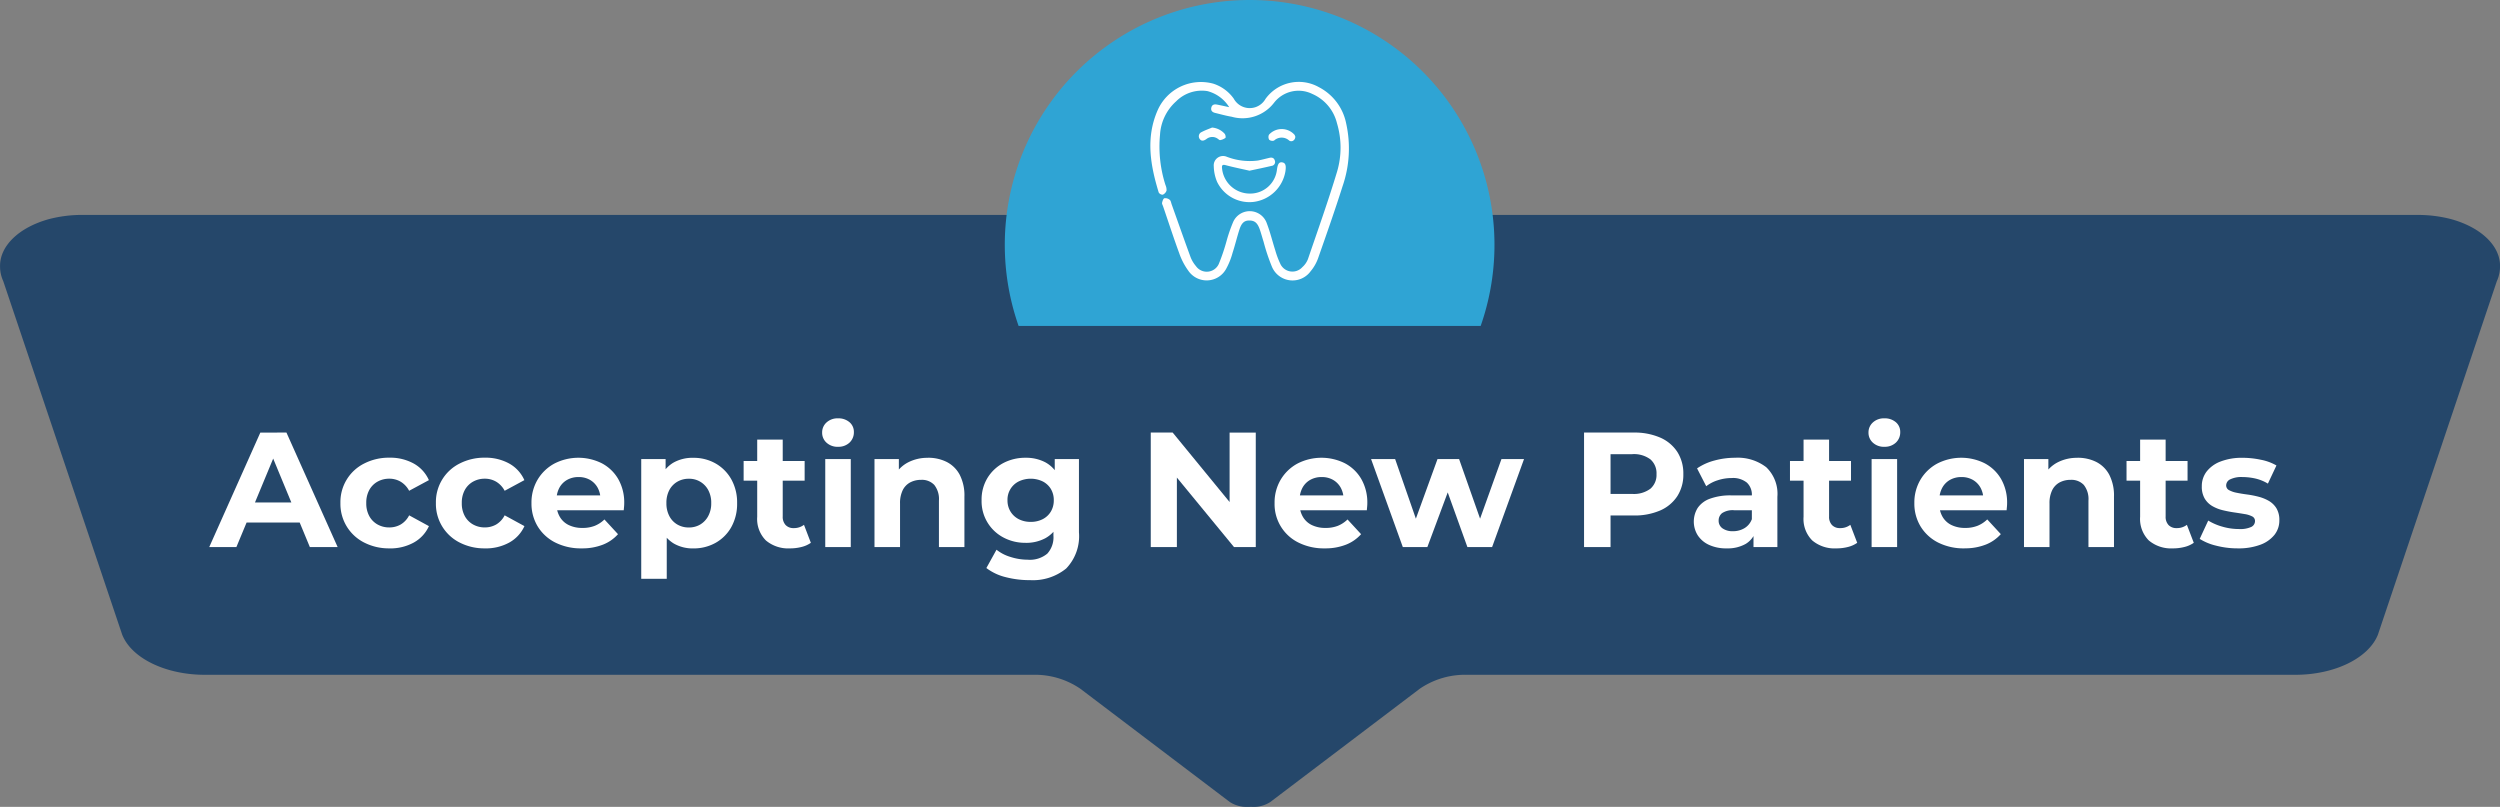 <svg xmlns="http://www.w3.org/2000/svg" xmlns:xlink="http://www.w3.org/1999/xlink" width="213.974" height="69.062" viewBox="0 0 213.974 69.062">
  <rect x="0" y="0" width="213.974" height="69.062" fill="#808080" stroke="none"/>
  <defs>
    <clipPath id="clip-path">
      <rect id="Rectangle_5" data-name="Rectangle 5" width="17.002" height="17.004" fill="#fff"/>
    </clipPath>
  </defs>
  <g id="accepting-new-patients-icon" transform="translate(491 -878.016)">
    <path id="Path_3" data-name="Path 3" d="M44.6,98.411h-.014a11.2,11.2,0,0,0-2.821.355c-2.57.705-4.22,2.289-4.2,4.033v.071a3.034,3.034,0,0,0,.276,1.214l10.179,30.256c.8,2.016,3.721,3.432,7.069,3.432h70.877a6.878,6.878,0,0,1,4.062,1.194l12.8,9.7a2.638,2.638,0,0,0,1.468.411h.057a1.823,1.823,0,0,0,.2-.007,1.654,1.654,0,0,1,.2.007h.058a2.634,2.634,0,0,0,1.467-.411l12.8-9.7a6.875,6.875,0,0,1,4.061-1.194h70.878c3.348,0,6.263-1.416,7.068-3.432l10.178-30.255a3.034,3.034,0,0,0,.276-1.214V102.8c.02-1.743-1.63-3.328-4.2-4.032a11.171,11.171,0,0,0-2.836-.355H44.6Z" transform="translate(-528.561 798)" fill="#25476a"/>
    <path id="Path_2" data-name="Path 2" d="M131.982,70.44a20.957,20.957,0,0,0-19.775,27.894h39.55A20.958,20.958,0,0,0,131.982,70.44" transform="translate(-516.026 807.576)" fill="#2fa4d4"/>
    <g id="Group_4" data-name="Group 4" transform="translate(-392.542 885.013)">
      <g id="Group_6" data-name="Group 6" clip-path="url(#clip-path)">
        <path id="Path_8" data-name="Path 8" d="M6.748,2.174A3.122,3.122,0,0,0,4.883.8a3.094,3.094,0,0,0-2.679.88A4.148,4.148,0,0,0,.828,4.535a10.784,10.784,0,0,0,.465,4.3,1.027,1.027,0,0,1,.093.48.6.6,0,0,1-.32.353A.4.4,0,0,1,.717,9.48C0,7.144-.409,4.793.625,2.439A4.047,4.047,0,0,1,5.382.162,3.446,3.446,0,0,1,7.141,1.45a1.554,1.554,0,0,0,2.716.015,3.513,3.513,0,0,1,4.572-1,4.478,4.478,0,0,1,2.329,3.094,9.884,9.884,0,0,1-.307,5.387c-.657,2.073-1.38,4.126-2.1,6.177a3.662,3.662,0,0,1-.635,1.1,1.914,1.914,0,0,1-3.314-.4A17.015,17.015,0,0,1,9.693,13.7c-.112-.351-.206-.708-.326-1.056-.2-.567-.439-.768-.9-.768-.419,0-.658.2-.844.776-.211.656-.37,1.329-.584,1.984a6.188,6.188,0,0,1-.554,1.382,1.9,1.9,0,0,1-3.229.164,5.707,5.707,0,0,1-.785-1.507C1.983,13.345,1.547,12,1.089,10.66c-.035-.1-.106-.214-.086-.3.032-.145.1-.361.2-.391a.589.589,0,0,1,.452.135c.1.077.12.251.168.385.539,1.511,1.069,3.025,1.622,4.53a2.665,2.665,0,0,0,.456.758A1.131,1.131,0,0,0,5.855,15.6a16.932,16.932,0,0,0,.682-2.018,13.336,13.336,0,0,1,.535-1.544,1.549,1.549,0,0,1,2.9.091c.287.753.477,1.541.723,2.31a7.272,7.272,0,0,0,.409,1.1,1.14,1.14,0,0,0,1.9.334,1.8,1.8,0,0,0,.484-.691c.854-2.5,1.74-4.983,2.5-7.508a7.265,7.265,0,0,0-.016-4.127,3.688,3.688,0,0,0-2.114-2.505,2.653,2.653,0,0,0-3.264.747A3.4,3.4,0,0,1,6.96,2.995c-.479-.081-.95-.213-1.423-.329-.219-.054-.371-.181-.323-.432.052-.271.25-.326.489-.28.324.063.647.136,1.045.221" transform="translate(0 0)" fill="#fff"/>
        <path id="Path_9" data-name="Path 9" d="M78.961,90.34c-.683-.156-1.357-.292-2.02-.469-.281-.075-.346,0-.32.259A2.389,2.389,0,0,0,79,92.3a2.3,2.3,0,0,0,2.321-2.042c.069-.512.188-.674.459-.628s.344.263.265.774a3.16,3.16,0,0,1-2.713,2.608A3.077,3.077,0,0,1,76.2,91.3a3.613,3.613,0,0,1-.286-1.341.8.8,0,0,1,1.116-.808,5.487,5.487,0,0,0,2.663.32c.326-.063.648-.15.971-.227.226-.054.406-.011.478.238a.334.334,0,0,1-.286.449c-.621.148-1.247.274-1.893.414" transform="translate(-70.486 -82.729)" fill="#fff"/>
        <path id="Path_10" data-name="Path 10" d="M143.775,57.3c0,.307-.3.5-.525.338a.955.955,0,0,0-1.292,0,.434.434,0,0,1-.42-.071.457.457,0,0,1-.016-.432,1.471,1.471,0,0,1,2.185.01.8.8,0,0,1,.067.159" transform="translate(-131.367 -52.605)" fill="#fff"/>
        <path id="Path_11" data-name="Path 11" d="M59.174,54.873a1.633,1.633,0,0,1,1.072.534c.07.085.11.309.06.353a1.068,1.068,0,0,1-.447.187c-.05.013-.126-.057-.185-.1a.8.8,0,0,0-.993.01c-.2.142-.429.224-.588-.029a.391.391,0,0,1,.188-.574c.283-.153.593-.258.892-.384" transform="translate(-53.883 -50.952)" fill="#fff"/>
      </g>
    </g>
    <g id="Group_8" data-name="Group 8" transform="translate(-473.091 913.822)">
      <path id="Path_38" data-name="Path 38" d="M5.473,3.444,7.027,7.2H3.914Zm-1.1-2.226L0,11.017H2.324l.873-2.1H7.741l.87,2.1H10.99l-4.382-9.8Z" fill="#fff"/>
      <g id="Group_9" data-name="Group 9">
        <g id="Group_10" data-name="Group 10">
          <path id="Path_39" data-name="Path 39" d="M15.428,11.129a4.624,4.624,0,0,1-2.17-.5,3.7,3.7,0,0,1-2.03-3.38,3.684,3.684,0,0,1,2.03-3.382,4.624,4.624,0,0,1,2.17-.5,4.155,4.155,0,0,1,2.072.5,3.032,3.032,0,0,1,1.3,1.422L17.108,6.2a1.961,1.961,0,0,0-.735-.783,1.9,1.9,0,0,0-.959-.252,2.022,2.022,0,0,0-1.008.252,1.822,1.822,0,0,0-.707.713,2.255,2.255,0,0,0-.259,1.121A2.246,2.246,0,0,0,13.7,8.37a1.821,1.821,0,0,0,.707.715,2.022,2.022,0,0,0,1.008.252,1.947,1.947,0,0,0,.959-.245,1.9,1.9,0,0,0,.735-.791l1.694.924a3.045,3.045,0,0,1-1.3,1.407,4.156,4.156,0,0,1-2.072.5" fill="#fff"/>
          <path id="Path_40" data-name="Path 40" d="M23.6,11.129a4.624,4.624,0,0,1-2.17-.5,3.7,3.7,0,0,1-2.03-3.38,3.684,3.684,0,0,1,2.03-3.382,4.624,4.624,0,0,1,2.17-.5,4.155,4.155,0,0,1,2.072.5,3.032,3.032,0,0,1,1.3,1.422L25.284,6.2a1.961,1.961,0,0,0-.735-.783,1.9,1.9,0,0,0-.959-.252,2.022,2.022,0,0,0-1.008.252,1.822,1.822,0,0,0-.707.713,2.255,2.255,0,0,0-.259,1.121,2.246,2.246,0,0,0,.259,1.118,1.821,1.821,0,0,0,.707.715,2.022,2.022,0,0,0,1.008.252,1.947,1.947,0,0,0,.959-.245,1.9,1.9,0,0,0,.735-.791l1.694.924a3.045,3.045,0,0,1-1.3,1.407,4.156,4.156,0,0,1-2.072.5" fill="#fff"/>
          <path id="Path_41" data-name="Path 41" d="M31.878,11.129a4.849,4.849,0,0,1-2.261-.5,3.707,3.707,0,0,1-1.505-1.38,3.754,3.754,0,0,1-.532-1.993,3.831,3.831,0,0,1,.525-2.01A3.727,3.727,0,0,1,29.54,3.87a4.5,4.5,0,0,1,4.053-.028A3.518,3.518,0,0,1,35,5.186a4.038,4.038,0,0,1,.518,2.093c0,.084-.005.18-.014.287s-.019.208-.028.3H29.358V6.593h4.97l-.84.378a2.1,2.1,0,0,0-.238-1.022,1.74,1.74,0,0,0-.658-.679,1.914,1.914,0,0,0-.98-.245,1.95,1.95,0,0,0-.987.245,1.705,1.705,0,0,0-.665.687A2.159,2.159,0,0,0,29.722,7v.336A2.114,2.114,0,0,0,30,8.42a1.779,1.779,0,0,0,.77.714,2.619,2.619,0,0,0,1.169.245A2.819,2.819,0,0,0,32.991,9.2a2.551,2.551,0,0,0,.833-.546l1.162,1.26a3.371,3.371,0,0,1-1.3.9,4.82,4.82,0,0,1-1.806.315" fill="#fff"/>
          <path id="Path_42" data-name="Path 42" d="M36.974,13.733V3.485H39.06v1.54l-.042,2.24.14,2.225v4.243Zm4.452-2.6a3.234,3.234,0,0,1-1.666-.42,2.794,2.794,0,0,1-1.113-1.281,5.181,5.181,0,0,1-.4-2.176,5.43,5.43,0,0,1,.378-2.185,2.678,2.678,0,0,1,1.092-1.273,3.3,3.3,0,0,1,1.708-.42,3.79,3.79,0,0,1,1.911.482,3.555,3.555,0,0,1,1.344,1.352,4.043,4.043,0,0,1,.5,2.044,4.072,4.072,0,0,1-.5,2.057,3.5,3.5,0,0,1-1.344,1.343,3.828,3.828,0,0,1-1.911.477m-.378-1.792a1.879,1.879,0,0,0,.973-.252,1.859,1.859,0,0,0,.686-.722,2.258,2.258,0,0,0,.259-1.111,2.255,2.255,0,0,0-.259-1.121,1.832,1.832,0,0,0-1.659-.965,1.915,1.915,0,0,0-.98.252,1.8,1.8,0,0,0-.686.713,2.31,2.31,0,0,0-.252,1.121,2.313,2.313,0,0,0,.252,1.111,1.784,1.784,0,0,0,.686.722,1.915,1.915,0,0,0,.98.252" fill="#fff"/>
          <path id="Path_43" data-name="Path 43" d="M45.738,3.653H50.96V5.334H45.738Zm3.976,7.476a2.955,2.955,0,0,1-2.072-.68A2.6,2.6,0,0,1,46.9,8.427V1.819h2.184V8.4a1.012,1.012,0,0,0,.252.735.912.912,0,0,0,.686.259,1.4,1.4,0,0,0,.882-.281l.588,1.54a2.365,2.365,0,0,1-.805.358,3.959,3.959,0,0,1-.973.119" fill="#fff"/>
          <path id="Path_44" data-name="Path 44" d="M53.816,2.435a1.387,1.387,0,0,1-.98-.349,1.138,1.138,0,0,1-.378-.868,1.137,1.137,0,0,1,.378-.869A1.387,1.387,0,0,1,53.816,0a1.441,1.441,0,0,1,.98.328,1.074,1.074,0,0,1,.378.848,1.2,1.2,0,0,1-.371.9,1.364,1.364,0,0,1-.987.357m-1.092,1.05h2.184v7.532H52.724Z" fill="#fff"/>
          <path id="Path_45" data-name="Path 45" d="M61.516,3.374a3.507,3.507,0,0,1,1.6.356,2.6,2.6,0,0,1,1.113,1.092,3.868,3.868,0,0,1,.406,1.884v4.311H62.454V7.042a1.939,1.939,0,0,0-.4-1.345,1.455,1.455,0,0,0-1.127-.433A1.978,1.978,0,0,0,60,5.48a1.513,1.513,0,0,0-.644.665,2.5,2.5,0,0,0-.231,1.149v3.723H56.938V3.485h2.086V5.571l-.392-.63a2.8,2.8,0,0,1,1.162-1.162,3.589,3.589,0,0,1,1.722-.4" fill="#fff"/>
          <path id="Path_46" data-name="Path 46" d="M69.874,10.653a3.937,3.937,0,0,1-1.9-.455,3.5,3.5,0,0,1-1.869-3.184,3.559,3.559,0,0,1,.511-1.925,3.514,3.514,0,0,1,1.358-1.268,4.014,4.014,0,0,1,1.9-.447,3.535,3.535,0,0,1,1.68.385,2.654,2.654,0,0,1,1.134,1.189,4.586,4.586,0,0,1,.406,2.066,4.534,4.534,0,0,1-.406,2.05,2.689,2.689,0,0,1-1.134,1.2,3.479,3.479,0,0,1-1.68.392m.336,3.192a8.124,8.124,0,0,1-2.051-.258,4.466,4.466,0,0,1-1.645-.778l.868-1.568a3.533,3.533,0,0,0,1.211.623,4.815,4.815,0,0,0,1.449.231,2.329,2.329,0,0,0,1.687-.518,2.073,2.073,0,0,0,.525-1.54V8.9l.14-1.889-.028-1.9V3.486h2.072V9.757a3.988,3.988,0,0,1-1.092,3.094,4.5,4.5,0,0,1-3.136.994m.1-4.984a2.21,2.21,0,0,0,1.022-.23,1.726,1.726,0,0,0,.7-.651,1.843,1.843,0,0,0,.252-.966,1.834,1.834,0,0,0-.252-.973,1.73,1.73,0,0,0-.7-.644,2.376,2.376,0,0,0-2.044,0,1.74,1.74,0,0,0-.966,1.617,1.8,1.8,0,0,0,.259.966,1.777,1.777,0,0,0,.707.651,2.21,2.21,0,0,0,1.022.23" fill="#fff"/>
          <path id="Path_47" data-name="Path 47" d="M80.584,11.017v-9.8H82.46l5.782,7.055h-.91V1.218h2.24v9.8H87.71l-5.8-7.055h.91v7.055Z" fill="#fff"/>
          <path id="Path_48" data-name="Path 48" d="M95.479,11.129a4.852,4.852,0,0,1-2.261-.5,3.66,3.66,0,0,1-2.036-3.373,3.822,3.822,0,0,1,.525-2.01A3.731,3.731,0,0,1,93.141,3.87a4.5,4.5,0,0,1,4.053-.028A3.518,3.518,0,0,1,98.6,5.186a4.029,4.029,0,0,1,.519,2.093c0,.084-.005.18-.015.287s-.019.208-.027.3H92.959V6.593h4.97l-.84.378a2.1,2.1,0,0,0-.238-1.022,1.74,1.74,0,0,0-.658-.679,1.911,1.911,0,0,0-.98-.245,1.95,1.95,0,0,0-.987.245,1.705,1.705,0,0,0-.665.687A2.159,2.159,0,0,0,93.323,7v.336A2.123,2.123,0,0,0,93.6,8.42a1.779,1.779,0,0,0,.77.714,2.622,2.622,0,0,0,1.169.245A2.819,2.819,0,0,0,96.592,9.2a2.551,2.551,0,0,0,.833-.546l1.162,1.26a3.371,3.371,0,0,1-1.3.9,4.816,4.816,0,0,1-1.806.315" fill="#fff"/>
          <path id="Path_49" data-name="Path 49" d="M102.157,11.017,99.441,3.485H101.5l2.255,6.482h-.981l2.353-6.482h1.847l2.283,6.482h-.981L110.6,3.485h1.932L109.8,11.017h-2.115l-2-5.557h.644l-2.071,5.557Z" fill="#fff"/>
          <path id="Path_50" data-name="Path 50" d="M117.669,11.017v-9.8h4.242a5.5,5.5,0,0,1,2.268.427,3.33,3.33,0,0,1,1.47,1.224,3.416,3.416,0,0,1,.518,1.905,3.389,3.389,0,0,1-.518,1.89,3.332,3.332,0,0,1-1.47,1.225,5.5,5.5,0,0,1-2.268.426h-2.982l1.008-1.021v3.723Zm2.268-3.471-1.008-1.078h2.856a2.351,2.351,0,0,0,1.568-.448,1.558,1.558,0,0,0,.518-1.246,1.575,1.575,0,0,0-.518-1.26,2.346,2.346,0,0,0-1.568-.448h-2.856l1.008-1.079Z" fill="#fff"/>
          <path id="Path_51" data-name="Path 51" d="M129.876,11.129a3.476,3.476,0,0,1-1.512-.3,2.286,2.286,0,0,1-.965-.819,2.219,2.219,0,0,1-.007-2.337,2.141,2.141,0,0,1,1.043-.791,5.044,5.044,0,0,1,1.861-.287h2V7.867h-1.764a1.636,1.636,0,0,0-1.056.252.8.8,0,0,0-.287.63.785.785,0,0,0,.329.665,1.471,1.471,0,0,0,.9.245,1.874,1.874,0,0,0,.98-.259,1.484,1.484,0,0,0,.63-.763l.336,1.008a1.952,1.952,0,0,1-.868,1.106,3.121,3.121,0,0,1-1.624.378m2.3-.112V9.547l-.14-.322V6.594a1.409,1.409,0,0,0-.426-1.092,1.886,1.886,0,0,0-1.31-.393,3.8,3.8,0,0,0-1.183.19,3.149,3.149,0,0,0-.987.51l-.784-1.526a4.738,4.738,0,0,1,1.484-.672,6.666,6.666,0,0,1,1.764-.237,4,4,0,0,1,2.675.811,3.153,3.153,0,0,1,.951,2.535v4.3Z" fill="#fff"/>
          <path id="Path_52" data-name="Path 52" d="M135.294,3.653h5.223V5.334h-5.223Zm3.977,7.476a2.955,2.955,0,0,1-2.072-.68,2.6,2.6,0,0,1-.742-2.022V1.819h2.184V8.4a1.012,1.012,0,0,0,.252.735.912.912,0,0,0,.686.259,1.393,1.393,0,0,0,.881-.281l.589,1.54a2.374,2.374,0,0,1-.8.358,3.959,3.959,0,0,1-.973.119" fill="#fff"/>
          <path id="Path_53" data-name="Path 53" d="M143.373,2.435a1.385,1.385,0,0,1-.98-.349,1.138,1.138,0,0,1-.378-.868,1.137,1.137,0,0,1,.378-.869,1.385,1.385,0,0,1,.98-.349,1.44,1.44,0,0,1,.98.328,1.074,1.074,0,0,1,.378.848,1.2,1.2,0,0,1-.371.9,1.364,1.364,0,0,1-.987.357m-1.092,1.05h2.184v7.532h-2.184Z" fill="#fff"/>
          <path id="Path_54" data-name="Path 54" d="M150.233,11.129a4.856,4.856,0,0,1-2.262-.5,3.72,3.72,0,0,1-1.5-1.38,3.762,3.762,0,0,1-.531-1.993,3.831,3.831,0,0,1,.525-2.01A3.727,3.727,0,0,1,147.9,3.87a4.5,4.5,0,0,1,4.053-.028,3.518,3.518,0,0,1,1.407,1.344,4.038,4.038,0,0,1,.518,2.093c0,.084-.005.18-.014.287s-.02.208-.028.3h-6.119V6.593h4.97l-.84.378a2.1,2.1,0,0,0-.237-1.022,1.74,1.74,0,0,0-.658-.679,1.918,1.918,0,0,0-.981-.245,1.947,1.947,0,0,0-.986.245,1.7,1.7,0,0,0-.665.687A2.159,2.159,0,0,0,148.077,7v.336a2.123,2.123,0,0,0,.272,1.084,1.787,1.787,0,0,0,.771.714,2.616,2.616,0,0,0,1.169.245,2.81,2.81,0,0,0,1.056-.183,2.541,2.541,0,0,0,.833-.546l1.162,1.26a3.368,3.368,0,0,1-1.3.9,4.82,4.82,0,0,1-1.806.315" fill="#fff"/>
          <path id="Path_55" data-name="Path 55" d="M159.907,3.374a3.507,3.507,0,0,1,1.6.356,2.6,2.6,0,0,1,1.113,1.092,3.879,3.879,0,0,1,.406,1.884v4.311h-2.185V7.042a1.939,1.939,0,0,0-.4-1.345,1.457,1.457,0,0,0-1.127-.433,1.982,1.982,0,0,0-.932.216,1.511,1.511,0,0,0-.643.665,2.5,2.5,0,0,0-.232,1.149v3.723h-2.183V3.485h2.086V5.571l-.392-.63a2.8,2.8,0,0,1,1.161-1.162,3.593,3.593,0,0,1,1.723-.4" fill="#fff"/>
          <path id="Path_56" data-name="Path 56" d="M164.1,3.653h5.223V5.334H164.1Zm3.978,7.476a2.956,2.956,0,0,1-2.073-.68,2.608,2.608,0,0,1-.742-2.022V1.819h2.184V8.4a1.012,1.012,0,0,0,.252.735.914.914,0,0,0,.687.259,1.39,1.39,0,0,0,.88-.281l.59,1.54a2.388,2.388,0,0,1-.806.358,3.951,3.951,0,0,1-.972.119" fill="#fff"/>
          <path id="Path_57" data-name="Path 57" d="M173.626,11.129a7.337,7.337,0,0,1-1.855-.231,4.637,4.637,0,0,1-1.408-.581l.729-1.568a4.828,4.828,0,0,0,1.224.525,5.051,5.051,0,0,0,1.394.2,2.282,2.282,0,0,0,1.07-.182.558.558,0,0,0,.316-.5.429.429,0,0,0-.245-.4,2.111,2.111,0,0,0-.651-.2c-.271-.047-.567-.093-.889-.14s-.647-.109-.973-.189a3.316,3.316,0,0,1-.9-.356,1.842,1.842,0,0,1-.65-.645,2,2,0,0,1-.245-1.05,2.038,2.038,0,0,1,.413-1.26,2.73,2.73,0,0,1,1.2-.861,5.038,5.038,0,0,1,1.877-.314,7.539,7.539,0,0,1,1.568.168,4.252,4.252,0,0,1,1.33.489L176.2,5.586a3.674,3.674,0,0,0-1.1-.442,5.114,5.114,0,0,0-1.071-.119,2.187,2.187,0,0,0-1.064.2.578.578,0,0,0-.336.5.452.452,0,0,0,.245.42,2.218,2.218,0,0,0,.65.224q.407.084.89.147a7.987,7.987,0,0,1,.973.19,3.48,3.48,0,0,1,.888.356,1.863,1.863,0,0,1,.652.63,1.93,1.93,0,0,1,.252,1.042,1.963,1.963,0,0,1-.42,1.24,2.764,2.764,0,0,1-1.211.846,5.328,5.328,0,0,1-1.925.309" fill="#fff"/>
        </g>
      </g>
    </g>
  </g>
</svg>
